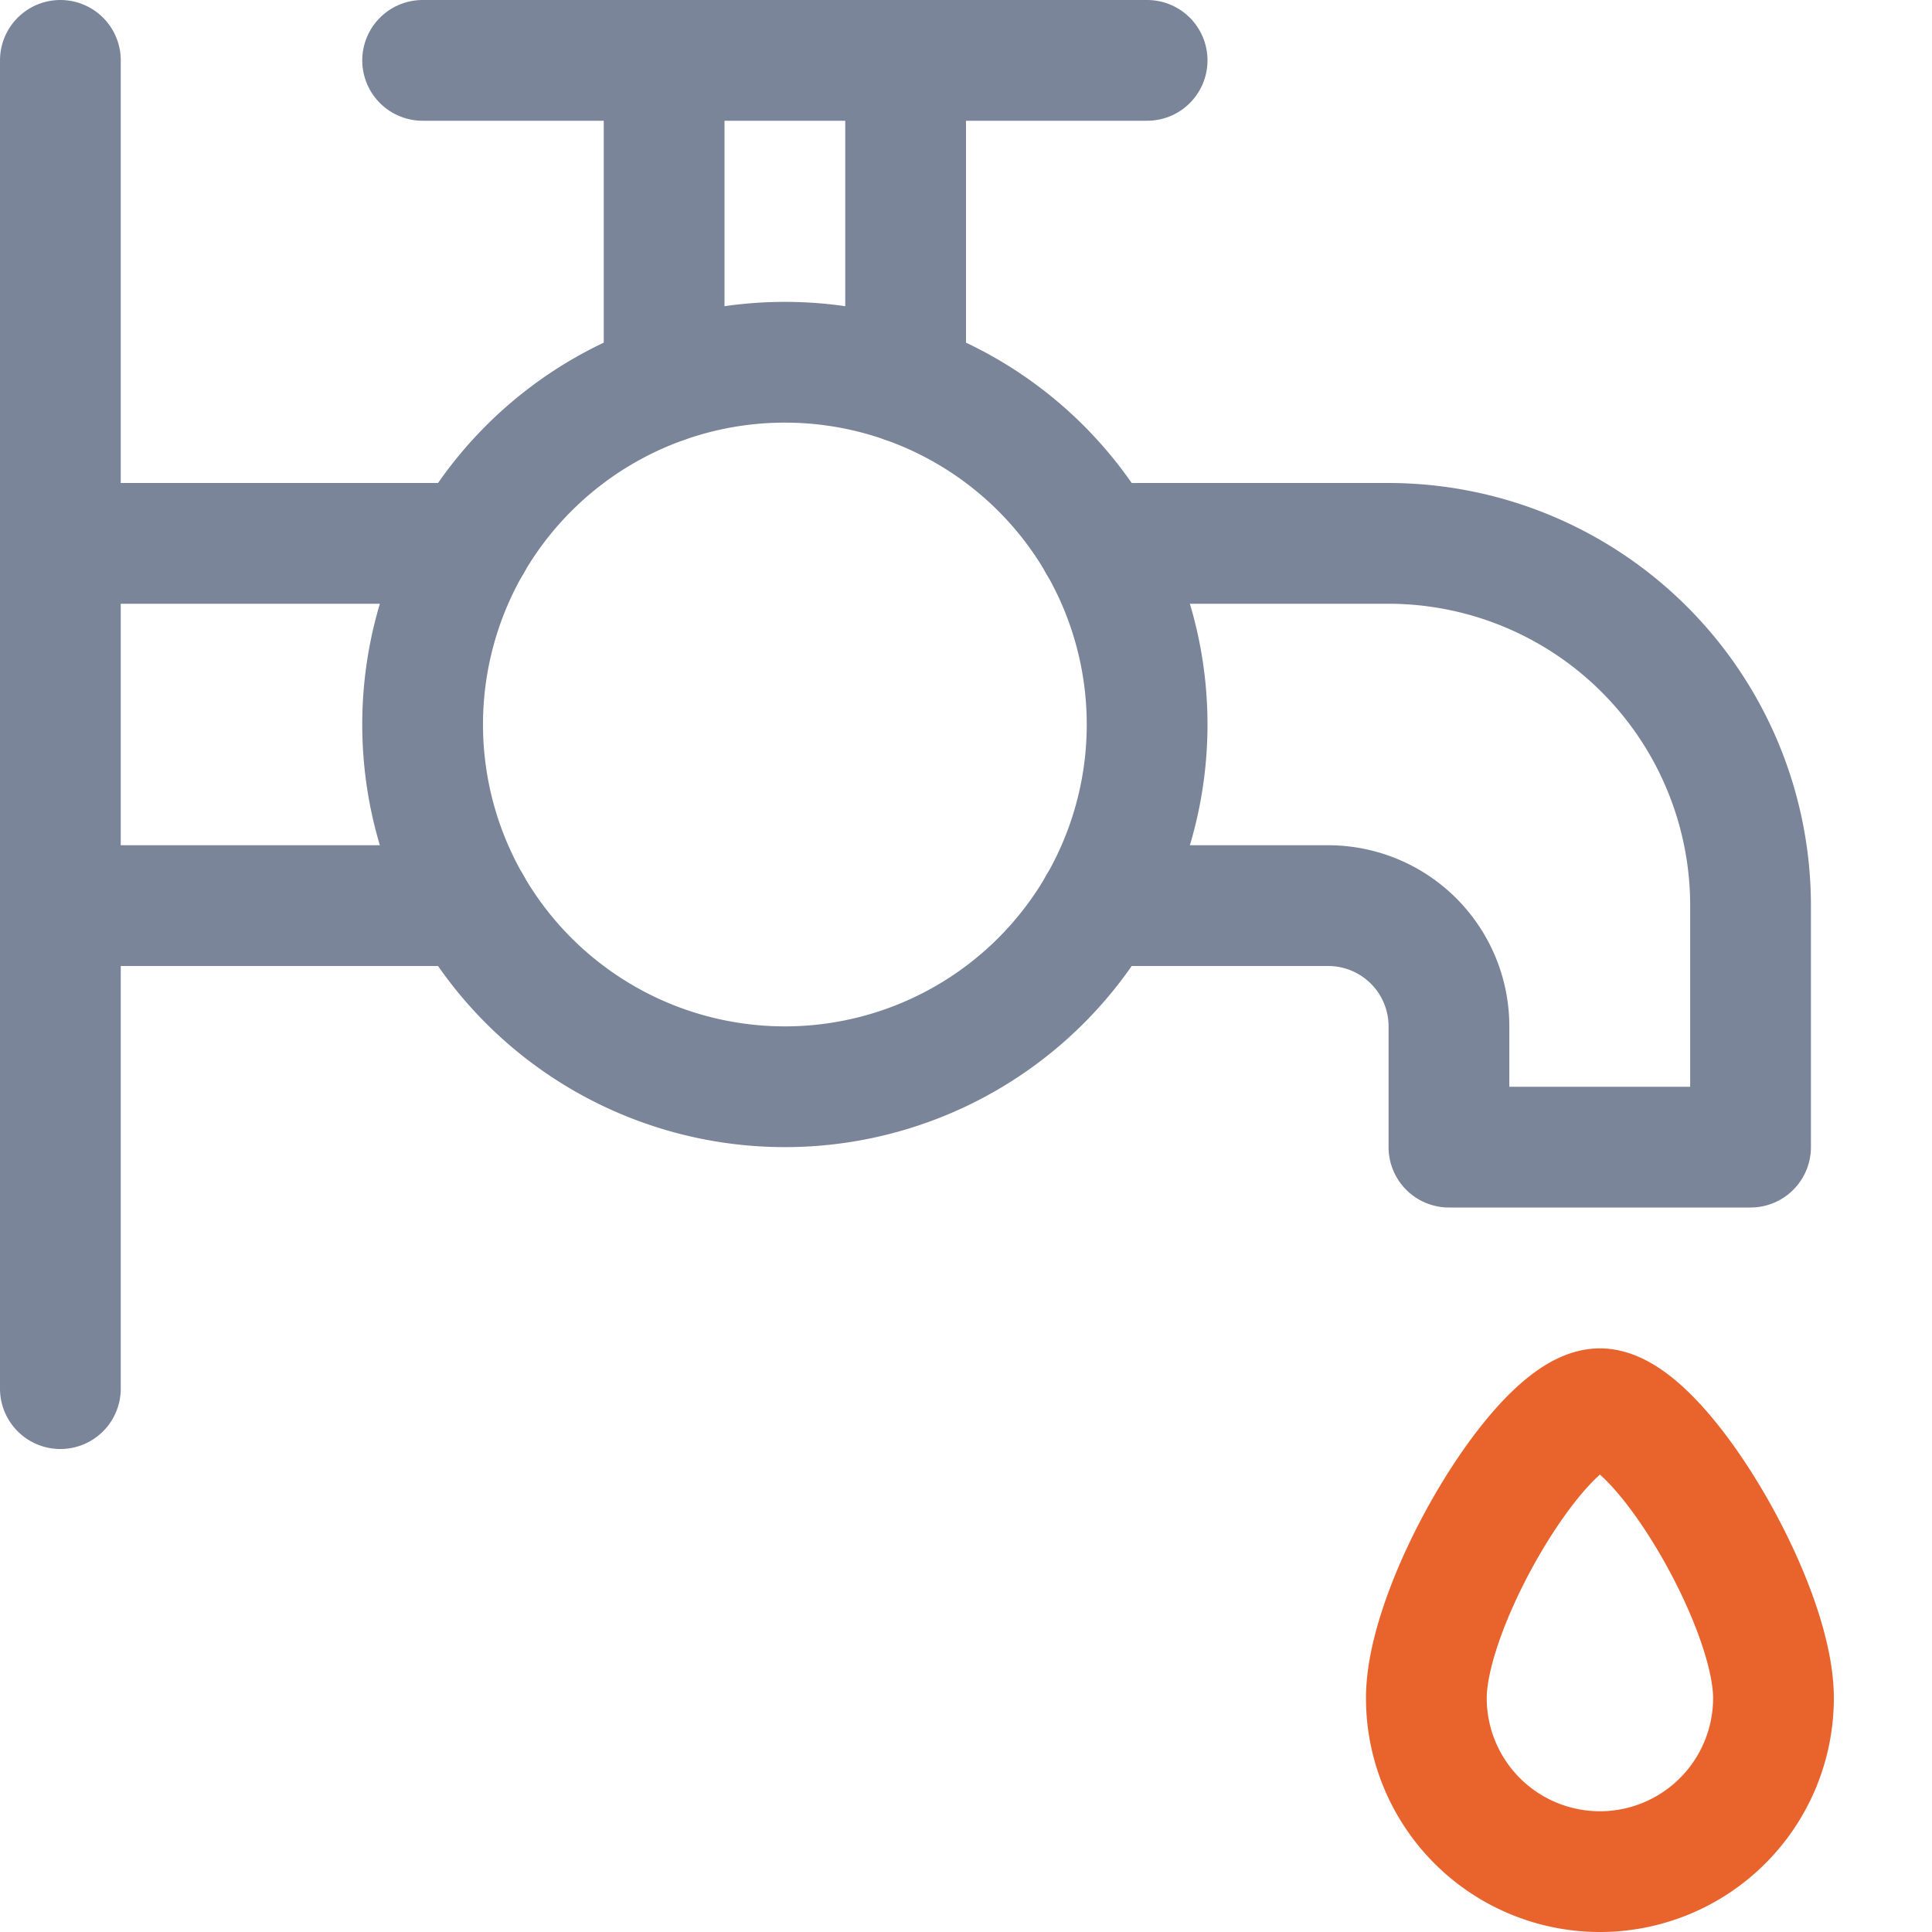 <svg xmlns="http://www.w3.org/2000/svg" width="36" height="36" fill="none"><path stroke="#7A8599" stroke-linecap="round" stroke-linejoin="round" stroke-width="2.25" d="M14.625 20.25a6.75 6.75 0 1 0 0-13.5 6.75 6.75 0 0 0 0 13.5"/><path stroke="#7A8599" stroke-linecap="round" stroke-linejoin="round" stroke-width="2.25" d="M12.375 7.134V1.125h4.5v6.01M16.875 1.125h4.5M7.875 1.125h4.5"/><path stroke="#E9632D" stroke-linecap="round" stroke-linejoin="round" stroke-width="2.25" d="M33.046 31.641a3.234 3.234 0 1 1-6.468 0c0-1.786 2.156-5.391 3.234-5.391 1.079 0 3.234 3.6 3.234 5.391"/><path stroke="#7A8599" stroke-linecap="round" stroke-linejoin="round" stroke-width="2.25" d="M20.469 10.125h5.4a6.75 6.75 0 0 1 6.75 6.75v4.5h-5.62v-2.25a2.25 2.25 0 0 0-2.25-2.25H20.47M8.78 10.125H1.125v6.75H8.78M1.125 1.125v24.75"/></svg>